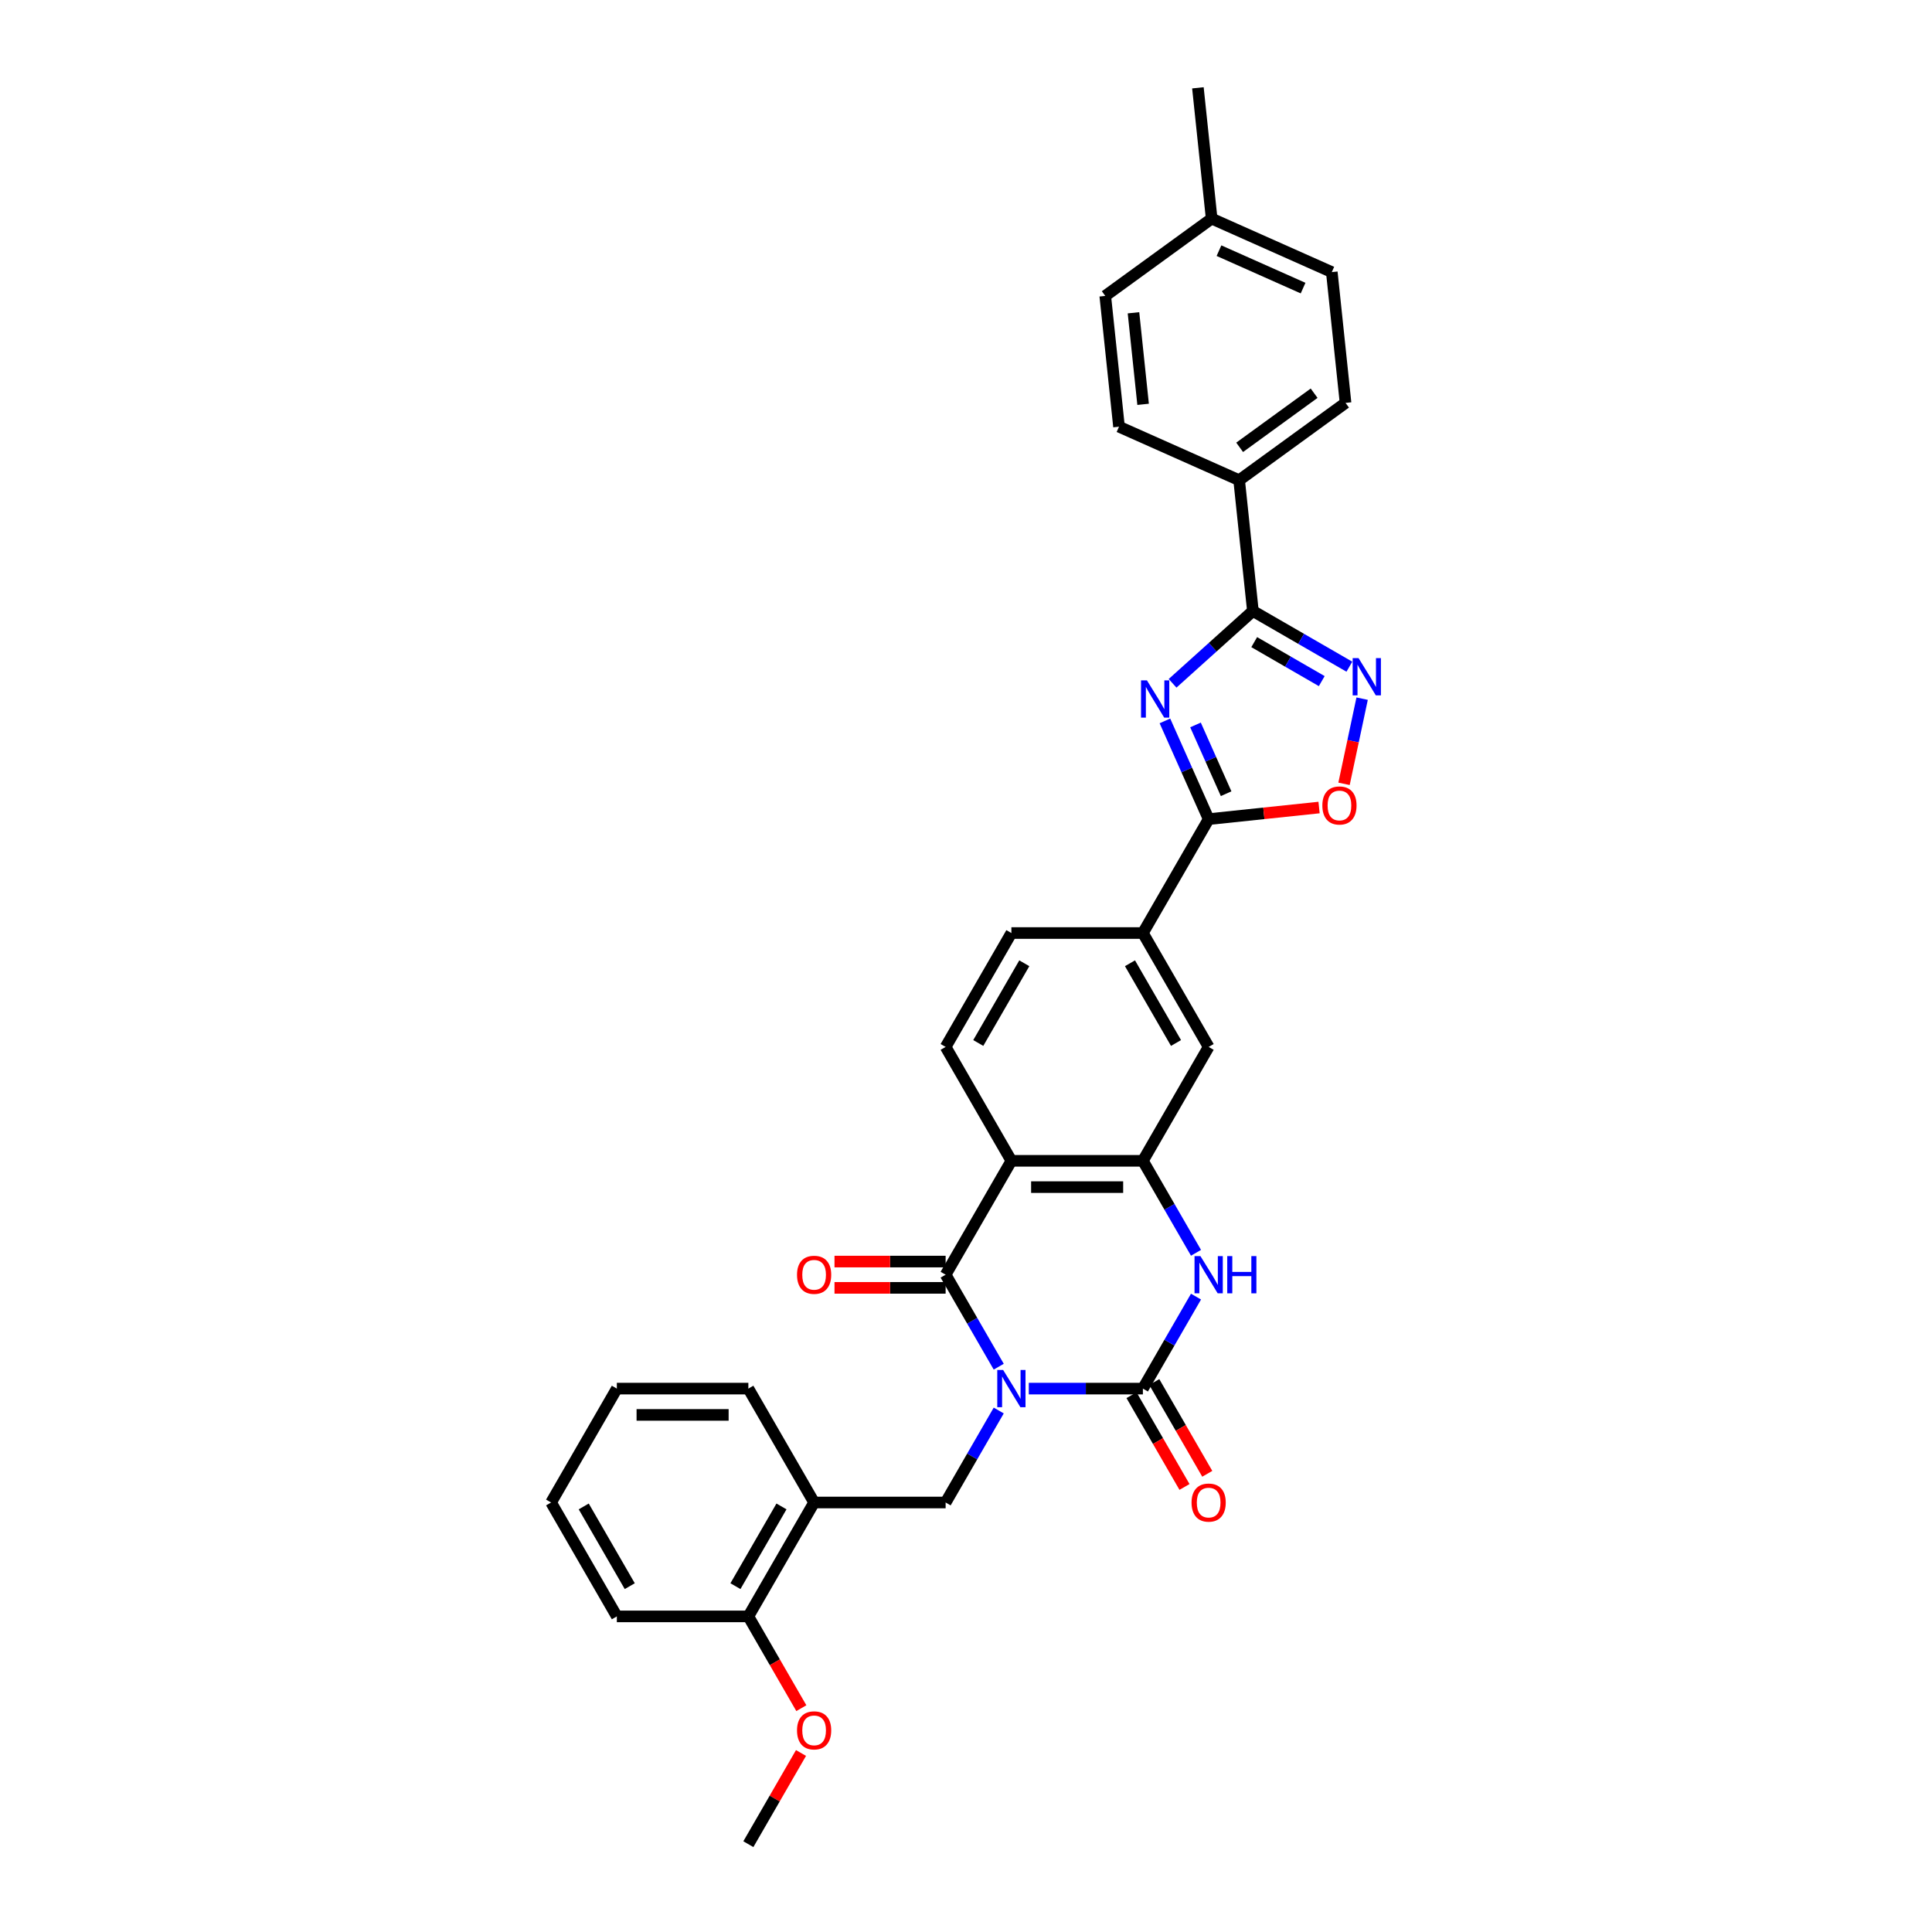 <?xml version='1.0' encoding='iso-8859-1'?>
<svg version='1.1' baseProfile='full'
              xmlns='http://www.w3.org/2000/svg'
                      xmlns:rdkit='http://www.rdkit.org/xml'
                      xmlns:xlink='http://www.w3.org/1999/xlink'
                  xml:space='preserve'
width='1000px' height='1000px' viewBox='0 0 1000 1000'>
<!-- END OF HEADER -->
<rect style='opacity:1.0;fill:#FFFFFF;stroke:none' width='1000' height='1000' x='0' y='0'> </rect>
<path class='bond-0' d='M 532.503,718.74 L 562.032,718.74' style='fill:none;fill-rule:evenodd;stroke:#0000FF;stroke-width:6px;stroke-linecap:butt;stroke-linejoin:miter;stroke-opacity:1' />
<path class='bond-0' d='M 562.032,718.74 L 591.561,718.74' style='fill:none;fill-rule:evenodd;stroke:#000000;stroke-width:6px;stroke-linecap:butt;stroke-linejoin:miter;stroke-opacity:1' />
<path class='bond-1' d='M 516.943,707.399 L 503.199,683.594' style='fill:none;fill-rule:evenodd;stroke:#0000FF;stroke-width:6px;stroke-linecap:butt;stroke-linejoin:miter;stroke-opacity:1' />
<path class='bond-1' d='M 503.199,683.594 L 489.455,659.788' style='fill:none;fill-rule:evenodd;stroke:#000000;stroke-width:6px;stroke-linecap:butt;stroke-linejoin:miter;stroke-opacity:1' />
<path class='bond-9' d='M 516.943,730.08 L 503.199,753.886' style='fill:none;fill-rule:evenodd;stroke:#0000FF;stroke-width:6px;stroke-linecap:butt;stroke-linejoin:miter;stroke-opacity:1' />
<path class='bond-9' d='M 503.199,753.886 L 489.455,777.691' style='fill:none;fill-rule:evenodd;stroke:#000000;stroke-width:6px;stroke-linecap:butt;stroke-linejoin:miter;stroke-opacity:1' />
<path class='bond-4' d='M 591.561,718.74 L 605.306,694.934' style='fill:none;fill-rule:evenodd;stroke:#000000;stroke-width:6px;stroke-linecap:butt;stroke-linejoin:miter;stroke-opacity:1' />
<path class='bond-4' d='M 605.306,694.934 L 619.05,671.129' style='fill:none;fill-rule:evenodd;stroke:#0000FF;stroke-width:6px;stroke-linecap:butt;stroke-linejoin:miter;stroke-opacity:1' />
<path class='bond-16' d='M 585.666,722.143 L 599.379,745.894' style='fill:none;fill-rule:evenodd;stroke:#000000;stroke-width:6px;stroke-linecap:butt;stroke-linejoin:miter;stroke-opacity:1' />
<path class='bond-16' d='M 599.379,745.894 L 613.092,769.645' style='fill:none;fill-rule:evenodd;stroke:#FF0000;stroke-width:6px;stroke-linecap:butt;stroke-linejoin:miter;stroke-opacity:1' />
<path class='bond-16' d='M 597.457,715.336 L 611.169,739.087' style='fill:none;fill-rule:evenodd;stroke:#000000;stroke-width:6px;stroke-linecap:butt;stroke-linejoin:miter;stroke-opacity:1' />
<path class='bond-16' d='M 611.169,739.087 L 624.882,762.838' style='fill:none;fill-rule:evenodd;stroke:#FF0000;stroke-width:6px;stroke-linecap:butt;stroke-linejoin:miter;stroke-opacity:1' />
<path class='bond-3' d='M 489.455,659.788 L 523.49,600.837' style='fill:none;fill-rule:evenodd;stroke:#000000;stroke-width:6px;stroke-linecap:butt;stroke-linejoin:miter;stroke-opacity:1' />
<path class='bond-17' d='M 489.455,652.981 L 460.695,652.981' style='fill:none;fill-rule:evenodd;stroke:#000000;stroke-width:6px;stroke-linecap:butt;stroke-linejoin:miter;stroke-opacity:1' />
<path class='bond-17' d='M 460.695,652.981 L 431.934,652.981' style='fill:none;fill-rule:evenodd;stroke:#FF0000;stroke-width:6px;stroke-linecap:butt;stroke-linejoin:miter;stroke-opacity:1' />
<path class='bond-17' d='M 489.455,666.595 L 460.695,666.595' style='fill:none;fill-rule:evenodd;stroke:#000000;stroke-width:6px;stroke-linecap:butt;stroke-linejoin:miter;stroke-opacity:1' />
<path class='bond-17' d='M 460.695,666.595 L 431.934,666.595' style='fill:none;fill-rule:evenodd;stroke:#FF0000;stroke-width:6px;stroke-linecap:butt;stroke-linejoin:miter;stroke-opacity:1' />
<path class='bond-2' d='M 602.959,373.137 L 614.278,398.56' style='fill:none;fill-rule:evenodd;stroke:#0000FF;stroke-width:6px;stroke-linecap:butt;stroke-linejoin:miter;stroke-opacity:1' />
<path class='bond-2' d='M 614.278,398.56 L 625.597,423.983' style='fill:none;fill-rule:evenodd;stroke:#000000;stroke-width:6px;stroke-linecap:butt;stroke-linejoin:miter;stroke-opacity:1' />
<path class='bond-2' d='M 618.792,375.227 L 626.715,393.022' style='fill:none;fill-rule:evenodd;stroke:#0000FF;stroke-width:6px;stroke-linecap:butt;stroke-linejoin:miter;stroke-opacity:1' />
<path class='bond-2' d='M 626.715,393.022 L 634.639,410.818' style='fill:none;fill-rule:evenodd;stroke:#000000;stroke-width:6px;stroke-linecap:butt;stroke-linejoin:miter;stroke-opacity:1' />
<path class='bond-5' d='M 606.923,353.681 L 627.71,334.965' style='fill:none;fill-rule:evenodd;stroke:#0000FF;stroke-width:6px;stroke-linecap:butt;stroke-linejoin:miter;stroke-opacity:1' />
<path class='bond-5' d='M 627.71,334.965 L 648.497,316.248' style='fill:none;fill-rule:evenodd;stroke:#000000;stroke-width:6px;stroke-linecap:butt;stroke-linejoin:miter;stroke-opacity:1' />
<path class='bond-6' d='M 523.49,600.837 L 591.561,600.837' style='fill:none;fill-rule:evenodd;stroke:#000000;stroke-width:6px;stroke-linecap:butt;stroke-linejoin:miter;stroke-opacity:1' />
<path class='bond-6' d='M 533.701,614.451 L 581.351,614.451' style='fill:none;fill-rule:evenodd;stroke:#000000;stroke-width:6px;stroke-linecap:butt;stroke-linejoin:miter;stroke-opacity:1' />
<path class='bond-14' d='M 523.49,600.837 L 489.455,541.885' style='fill:none;fill-rule:evenodd;stroke:#000000;stroke-width:6px;stroke-linecap:butt;stroke-linejoin:miter;stroke-opacity:1' />
<path class='bond-32' d='M 619.05,648.448 L 605.306,624.642' style='fill:none;fill-rule:evenodd;stroke:#0000FF;stroke-width:6px;stroke-linecap:butt;stroke-linejoin:miter;stroke-opacity:1' />
<path class='bond-32' d='M 605.306,624.642 L 591.561,600.837' style='fill:none;fill-rule:evenodd;stroke:#000000;stroke-width:6px;stroke-linecap:butt;stroke-linejoin:miter;stroke-opacity:1' />
<path class='bond-15' d='M 648.497,316.248 L 641.381,248.55' style='fill:none;fill-rule:evenodd;stroke:#000000;stroke-width:6px;stroke-linecap:butt;stroke-linejoin:miter;stroke-opacity:1' />
<path class='bond-35' d='M 648.497,316.248 L 673.466,330.664' style='fill:none;fill-rule:evenodd;stroke:#000000;stroke-width:6px;stroke-linecap:butt;stroke-linejoin:miter;stroke-opacity:1' />
<path class='bond-35' d='M 673.466,330.664 L 698.436,345.08' style='fill:none;fill-rule:evenodd;stroke:#0000FF;stroke-width:6px;stroke-linecap:butt;stroke-linejoin:miter;stroke-opacity:1' />
<path class='bond-35' d='M 649.181,332.363 L 666.659,342.454' style='fill:none;fill-rule:evenodd;stroke:#000000;stroke-width:6px;stroke-linecap:butt;stroke-linejoin:miter;stroke-opacity:1' />
<path class='bond-35' d='M 666.659,342.454 L 684.138,352.546' style='fill:none;fill-rule:evenodd;stroke:#0000FF;stroke-width:6px;stroke-linecap:butt;stroke-linejoin:miter;stroke-opacity:1' />
<path class='bond-13' d='M 591.561,600.837 L 625.597,541.885' style='fill:none;fill-rule:evenodd;stroke:#000000;stroke-width:6px;stroke-linecap:butt;stroke-linejoin:miter;stroke-opacity:1' />
<path class='bond-7' d='M 625.597,423.983 L 591.561,482.934' style='fill:none;fill-rule:evenodd;stroke:#000000;stroke-width:6px;stroke-linecap:butt;stroke-linejoin:miter;stroke-opacity:1' />
<path class='bond-10' d='M 625.597,423.983 L 654.171,420.979' style='fill:none;fill-rule:evenodd;stroke:#000000;stroke-width:6px;stroke-linecap:butt;stroke-linejoin:miter;stroke-opacity:1' />
<path class='bond-10' d='M 654.171,420.979 L 682.744,417.976' style='fill:none;fill-rule:evenodd;stroke:#FF0000;stroke-width:6px;stroke-linecap:butt;stroke-linejoin:miter;stroke-opacity:1' />
<path class='bond-8' d='M 705.038,361.624 L 700.353,383.666' style='fill:none;fill-rule:evenodd;stroke:#0000FF;stroke-width:6px;stroke-linecap:butt;stroke-linejoin:miter;stroke-opacity:1' />
<path class='bond-8' d='M 700.353,383.666 L 695.668,405.708' style='fill:none;fill-rule:evenodd;stroke:#FF0000;stroke-width:6px;stroke-linecap:butt;stroke-linejoin:miter;stroke-opacity:1' />
<path class='bond-11' d='M 489.455,777.691 L 421.383,777.691' style='fill:none;fill-rule:evenodd;stroke:#000000;stroke-width:6px;stroke-linecap:butt;stroke-linejoin:miter;stroke-opacity:1' />
<path class='bond-19' d='M 421.383,777.691 L 387.348,836.643' style='fill:none;fill-rule:evenodd;stroke:#000000;stroke-width:6px;stroke-linecap:butt;stroke-linejoin:miter;stroke-opacity:1' />
<path class='bond-19' d='M 404.488,779.727 L 380.663,820.993' style='fill:none;fill-rule:evenodd;stroke:#000000;stroke-width:6px;stroke-linecap:butt;stroke-linejoin:miter;stroke-opacity:1' />
<path class='bond-26' d='M 421.383,777.691 L 387.348,718.74' style='fill:none;fill-rule:evenodd;stroke:#000000;stroke-width:6px;stroke-linecap:butt;stroke-linejoin:miter;stroke-opacity:1' />
<path class='bond-12' d='M 591.561,482.934 L 523.49,482.934' style='fill:none;fill-rule:evenodd;stroke:#000000;stroke-width:6px;stroke-linecap:butt;stroke-linejoin:miter;stroke-opacity:1' />
<path class='bond-33' d='M 591.561,482.934 L 625.597,541.885' style='fill:none;fill-rule:evenodd;stroke:#000000;stroke-width:6px;stroke-linecap:butt;stroke-linejoin:miter;stroke-opacity:1' />
<path class='bond-33' d='M 584.877,498.584 L 608.701,539.85' style='fill:none;fill-rule:evenodd;stroke:#000000;stroke-width:6px;stroke-linecap:butt;stroke-linejoin:miter;stroke-opacity:1' />
<path class='bond-18' d='M 489.455,541.885 L 523.49,482.934' style='fill:none;fill-rule:evenodd;stroke:#000000;stroke-width:6px;stroke-linecap:butt;stroke-linejoin:miter;stroke-opacity:1' />
<path class='bond-18' d='M 506.35,539.85 L 530.175,498.584' style='fill:none;fill-rule:evenodd;stroke:#000000;stroke-width:6px;stroke-linecap:butt;stroke-linejoin:miter;stroke-opacity:1' />
<path class='bond-20' d='M 641.381,248.55 L 696.452,208.538' style='fill:none;fill-rule:evenodd;stroke:#000000;stroke-width:6px;stroke-linecap:butt;stroke-linejoin:miter;stroke-opacity:1' />
<path class='bond-20' d='M 641.64,231.534 L 680.189,203.526' style='fill:none;fill-rule:evenodd;stroke:#000000;stroke-width:6px;stroke-linecap:butt;stroke-linejoin:miter;stroke-opacity:1' />
<path class='bond-21' d='M 641.381,248.55 L 579.195,220.862' style='fill:none;fill-rule:evenodd;stroke:#000000;stroke-width:6px;stroke-linecap:butt;stroke-linejoin:miter;stroke-opacity:1' />
<path class='bond-25' d='M 387.348,836.643 L 401.06,860.394' style='fill:none;fill-rule:evenodd;stroke:#000000;stroke-width:6px;stroke-linecap:butt;stroke-linejoin:miter;stroke-opacity:1' />
<path class='bond-25' d='M 401.06,860.394 L 414.773,884.144' style='fill:none;fill-rule:evenodd;stroke:#FF0000;stroke-width:6px;stroke-linecap:butt;stroke-linejoin:miter;stroke-opacity:1' />
<path class='bond-27' d='M 387.348,836.643 L 319.277,836.643' style='fill:none;fill-rule:evenodd;stroke:#000000;stroke-width:6px;stroke-linecap:butt;stroke-linejoin:miter;stroke-opacity:1' />
<path class='bond-22' d='M 696.452,208.538 L 689.337,140.84' style='fill:none;fill-rule:evenodd;stroke:#000000;stroke-width:6px;stroke-linecap:butt;stroke-linejoin:miter;stroke-opacity:1' />
<path class='bond-23' d='M 579.195,220.862 L 572.08,153.164' style='fill:none;fill-rule:evenodd;stroke:#000000;stroke-width:6px;stroke-linecap:butt;stroke-linejoin:miter;stroke-opacity:1' />
<path class='bond-23' d='M 591.668,209.285 L 586.687,161.896' style='fill:none;fill-rule:evenodd;stroke:#000000;stroke-width:6px;stroke-linecap:butt;stroke-linejoin:miter;stroke-opacity:1' />
<path class='bond-36' d='M 689.337,140.84 L 627.151,113.153' style='fill:none;fill-rule:evenodd;stroke:#000000;stroke-width:6px;stroke-linecap:butt;stroke-linejoin:miter;stroke-opacity:1' />
<path class='bond-36' d='M 674.472,149.124 L 630.941,129.743' style='fill:none;fill-rule:evenodd;stroke:#000000;stroke-width:6px;stroke-linecap:butt;stroke-linejoin:miter;stroke-opacity:1' />
<path class='bond-24' d='M 572.08,153.164 L 627.151,113.153' style='fill:none;fill-rule:evenodd;stroke:#000000;stroke-width:6px;stroke-linecap:butt;stroke-linejoin:miter;stroke-opacity:1' />
<path class='bond-28' d='M 627.151,113.153 L 620.035,45.455' style='fill:none;fill-rule:evenodd;stroke:#000000;stroke-width:6px;stroke-linecap:butt;stroke-linejoin:miter;stroke-opacity:1' />
<path class='bond-29' d='M 414.6,907.343 L 400.974,930.944' style='fill:none;fill-rule:evenodd;stroke:#FF0000;stroke-width:6px;stroke-linecap:butt;stroke-linejoin:miter;stroke-opacity:1' />
<path class='bond-29' d='M 400.974,930.944 L 387.348,954.545' style='fill:none;fill-rule:evenodd;stroke:#000000;stroke-width:6px;stroke-linecap:butt;stroke-linejoin:miter;stroke-opacity:1' />
<path class='bond-30' d='M 387.348,718.74 L 319.277,718.74' style='fill:none;fill-rule:evenodd;stroke:#000000;stroke-width:6px;stroke-linecap:butt;stroke-linejoin:miter;stroke-opacity:1' />
<path class='bond-30' d='M 377.137,732.354 L 329.487,732.354' style='fill:none;fill-rule:evenodd;stroke:#000000;stroke-width:6px;stroke-linecap:butt;stroke-linejoin:miter;stroke-opacity:1' />
<path class='bond-34' d='M 319.277,836.643 L 285.241,777.691' style='fill:none;fill-rule:evenodd;stroke:#000000;stroke-width:6px;stroke-linecap:butt;stroke-linejoin:miter;stroke-opacity:1' />
<path class='bond-34' d='M 325.961,820.993 L 302.137,779.727' style='fill:none;fill-rule:evenodd;stroke:#000000;stroke-width:6px;stroke-linecap:butt;stroke-linejoin:miter;stroke-opacity:1' />
<path class='bond-31' d='M 319.277,718.74 L 285.241,777.691' style='fill:none;fill-rule:evenodd;stroke:#000000;stroke-width:6px;stroke-linecap:butt;stroke-linejoin:miter;stroke-opacity:1' />
<path  class='atom-0' d='M 519.229 709.101
L 525.546 719.312
Q 526.172 720.319, 527.18 722.143
Q 528.187 723.968, 528.242 724.077
L 528.242 709.101
L 530.801 709.101
L 530.801 728.379
L 528.16 728.379
L 521.38 717.215
Q 520.59 715.908, 519.746 714.41
Q 518.929 712.913, 518.684 712.45
L 518.684 728.379
L 516.179 728.379
L 516.179 709.101
L 519.229 709.101
' fill='#0000FF'/>
<path  class='atom-3' d='M 593.649 352.158
L 599.966 362.368
Q 600.592 363.376, 601.599 365.2
Q 602.607 367.024, 602.661 367.133
L 602.661 352.158
L 605.221 352.158
L 605.221 371.435
L 602.58 371.435
L 595.8 360.272
Q 595.01 358.965, 594.166 357.467
Q 593.349 355.97, 593.104 355.507
L 593.104 371.435
L 590.599 371.435
L 590.599 352.158
L 593.649 352.158
' fill='#0000FF'/>
<path  class='atom-5' d='M 621.336 650.149
L 627.653 660.36
Q 628.279 661.368, 629.287 663.192
Q 630.294 665.016, 630.348 665.125
L 630.348 650.149
L 632.908 650.149
L 632.908 669.427
L 630.267 669.427
L 623.487 658.264
Q 622.697 656.957, 621.853 655.459
Q 621.036 653.961, 620.791 653.499
L 620.791 669.427
L 618.286 669.427
L 618.286 650.149
L 621.336 650.149
' fill='#0000FF'/>
<path  class='atom-5' d='M 635.222 650.149
L 637.836 650.149
L 637.836 658.345
L 647.693 658.345
L 647.693 650.149
L 650.307 650.149
L 650.307 669.427
L 647.693 669.427
L 647.693 660.524
L 637.836 660.524
L 637.836 669.427
L 635.222 669.427
L 635.222 650.149
' fill='#0000FF'/>
<path  class='atom-9' d='M 703.187 340.645
L 709.504 350.855
Q 710.13 351.863, 711.138 353.687
Q 712.145 355.511, 712.2 355.62
L 712.2 340.645
L 714.759 340.645
L 714.759 359.922
L 712.118 359.922
L 705.338 348.759
Q 704.548 347.452, 703.704 345.954
Q 702.887 344.457, 702.642 343.994
L 702.642 359.922
L 700.137 359.922
L 700.137 340.645
L 703.187 340.645
' fill='#0000FF'/>
<path  class='atom-11' d='M 684.446 416.922
Q 684.446 412.293, 686.733 409.706
Q 689.021 407.119, 693.295 407.119
Q 697.57 407.119, 699.858 409.706
Q 702.145 412.293, 702.145 416.922
Q 702.145 421.605, 699.83 424.273
Q 697.516 426.915, 693.295 426.915
Q 689.048 426.915, 686.733 424.273
Q 684.446 421.632, 684.446 416.922
M 693.295 424.736
Q 696.236 424.736, 697.815 422.776
Q 699.422 420.788, 699.422 416.922
Q 699.422 413.137, 697.815 411.231
Q 696.236 409.298, 693.295 409.298
Q 690.355 409.298, 688.748 411.204
Q 687.169 413.11, 687.169 416.922
Q 687.169 420.815, 688.748 422.776
Q 690.355 424.736, 693.295 424.736
' fill='#FF0000'/>
<path  class='atom-17' d='M 616.748 777.746
Q 616.748 773.117, 619.035 770.53
Q 621.322 767.943, 625.597 767.943
Q 629.872 767.943, 632.159 770.53
Q 634.446 773.117, 634.446 777.746
Q 634.446 782.429, 632.132 785.097
Q 629.818 787.738, 625.597 787.738
Q 621.349 787.738, 619.035 785.097
Q 616.748 782.456, 616.748 777.746
M 625.597 785.56
Q 628.538 785.56, 630.117 783.6
Q 631.724 781.612, 631.724 777.746
Q 631.724 773.961, 630.117 772.055
Q 628.538 770.122, 625.597 770.122
Q 622.656 770.122, 621.05 772.028
Q 619.471 773.934, 619.471 777.746
Q 619.471 781.639, 621.05 783.6
Q 622.656 785.56, 625.597 785.56
' fill='#FF0000'/>
<path  class='atom-18' d='M 412.534 659.843
Q 412.534 655.214, 414.821 652.627
Q 417.109 650.041, 421.383 650.041
Q 425.658 650.041, 427.945 652.627
Q 430.233 655.214, 430.233 659.843
Q 430.233 664.526, 427.918 667.194
Q 425.604 669.836, 421.383 669.836
Q 417.136 669.836, 414.821 667.194
Q 412.534 664.553, 412.534 659.843
M 421.383 667.657
Q 424.324 667.657, 425.903 665.697
Q 427.51 663.709, 427.51 659.843
Q 427.51 656.058, 425.903 654.152
Q 424.324 652.219, 421.383 652.219
Q 418.443 652.219, 416.836 654.125
Q 415.257 656.031, 415.257 659.843
Q 415.257 663.736, 416.836 665.697
Q 418.443 667.657, 421.383 667.657
' fill='#FF0000'/>
<path  class='atom-26' d='M 412.534 895.648
Q 412.534 891.02, 414.821 888.433
Q 417.109 885.846, 421.383 885.846
Q 425.658 885.846, 427.945 888.433
Q 430.233 891.02, 430.233 895.648
Q 430.233 900.332, 427.918 903
Q 425.604 905.641, 421.383 905.641
Q 417.136 905.641, 414.821 903
Q 412.534 900.359, 412.534 895.648
M 421.383 903.463
Q 424.324 903.463, 425.903 901.503
Q 427.51 899.515, 427.51 895.648
Q 427.51 891.864, 425.903 889.958
Q 424.324 888.025, 421.383 888.025
Q 418.443 888.025, 416.836 889.931
Q 415.257 891.836, 415.257 895.648
Q 415.257 899.542, 416.836 901.503
Q 418.443 903.463, 421.383 903.463
' fill='#FF0000'/>
</svg>
